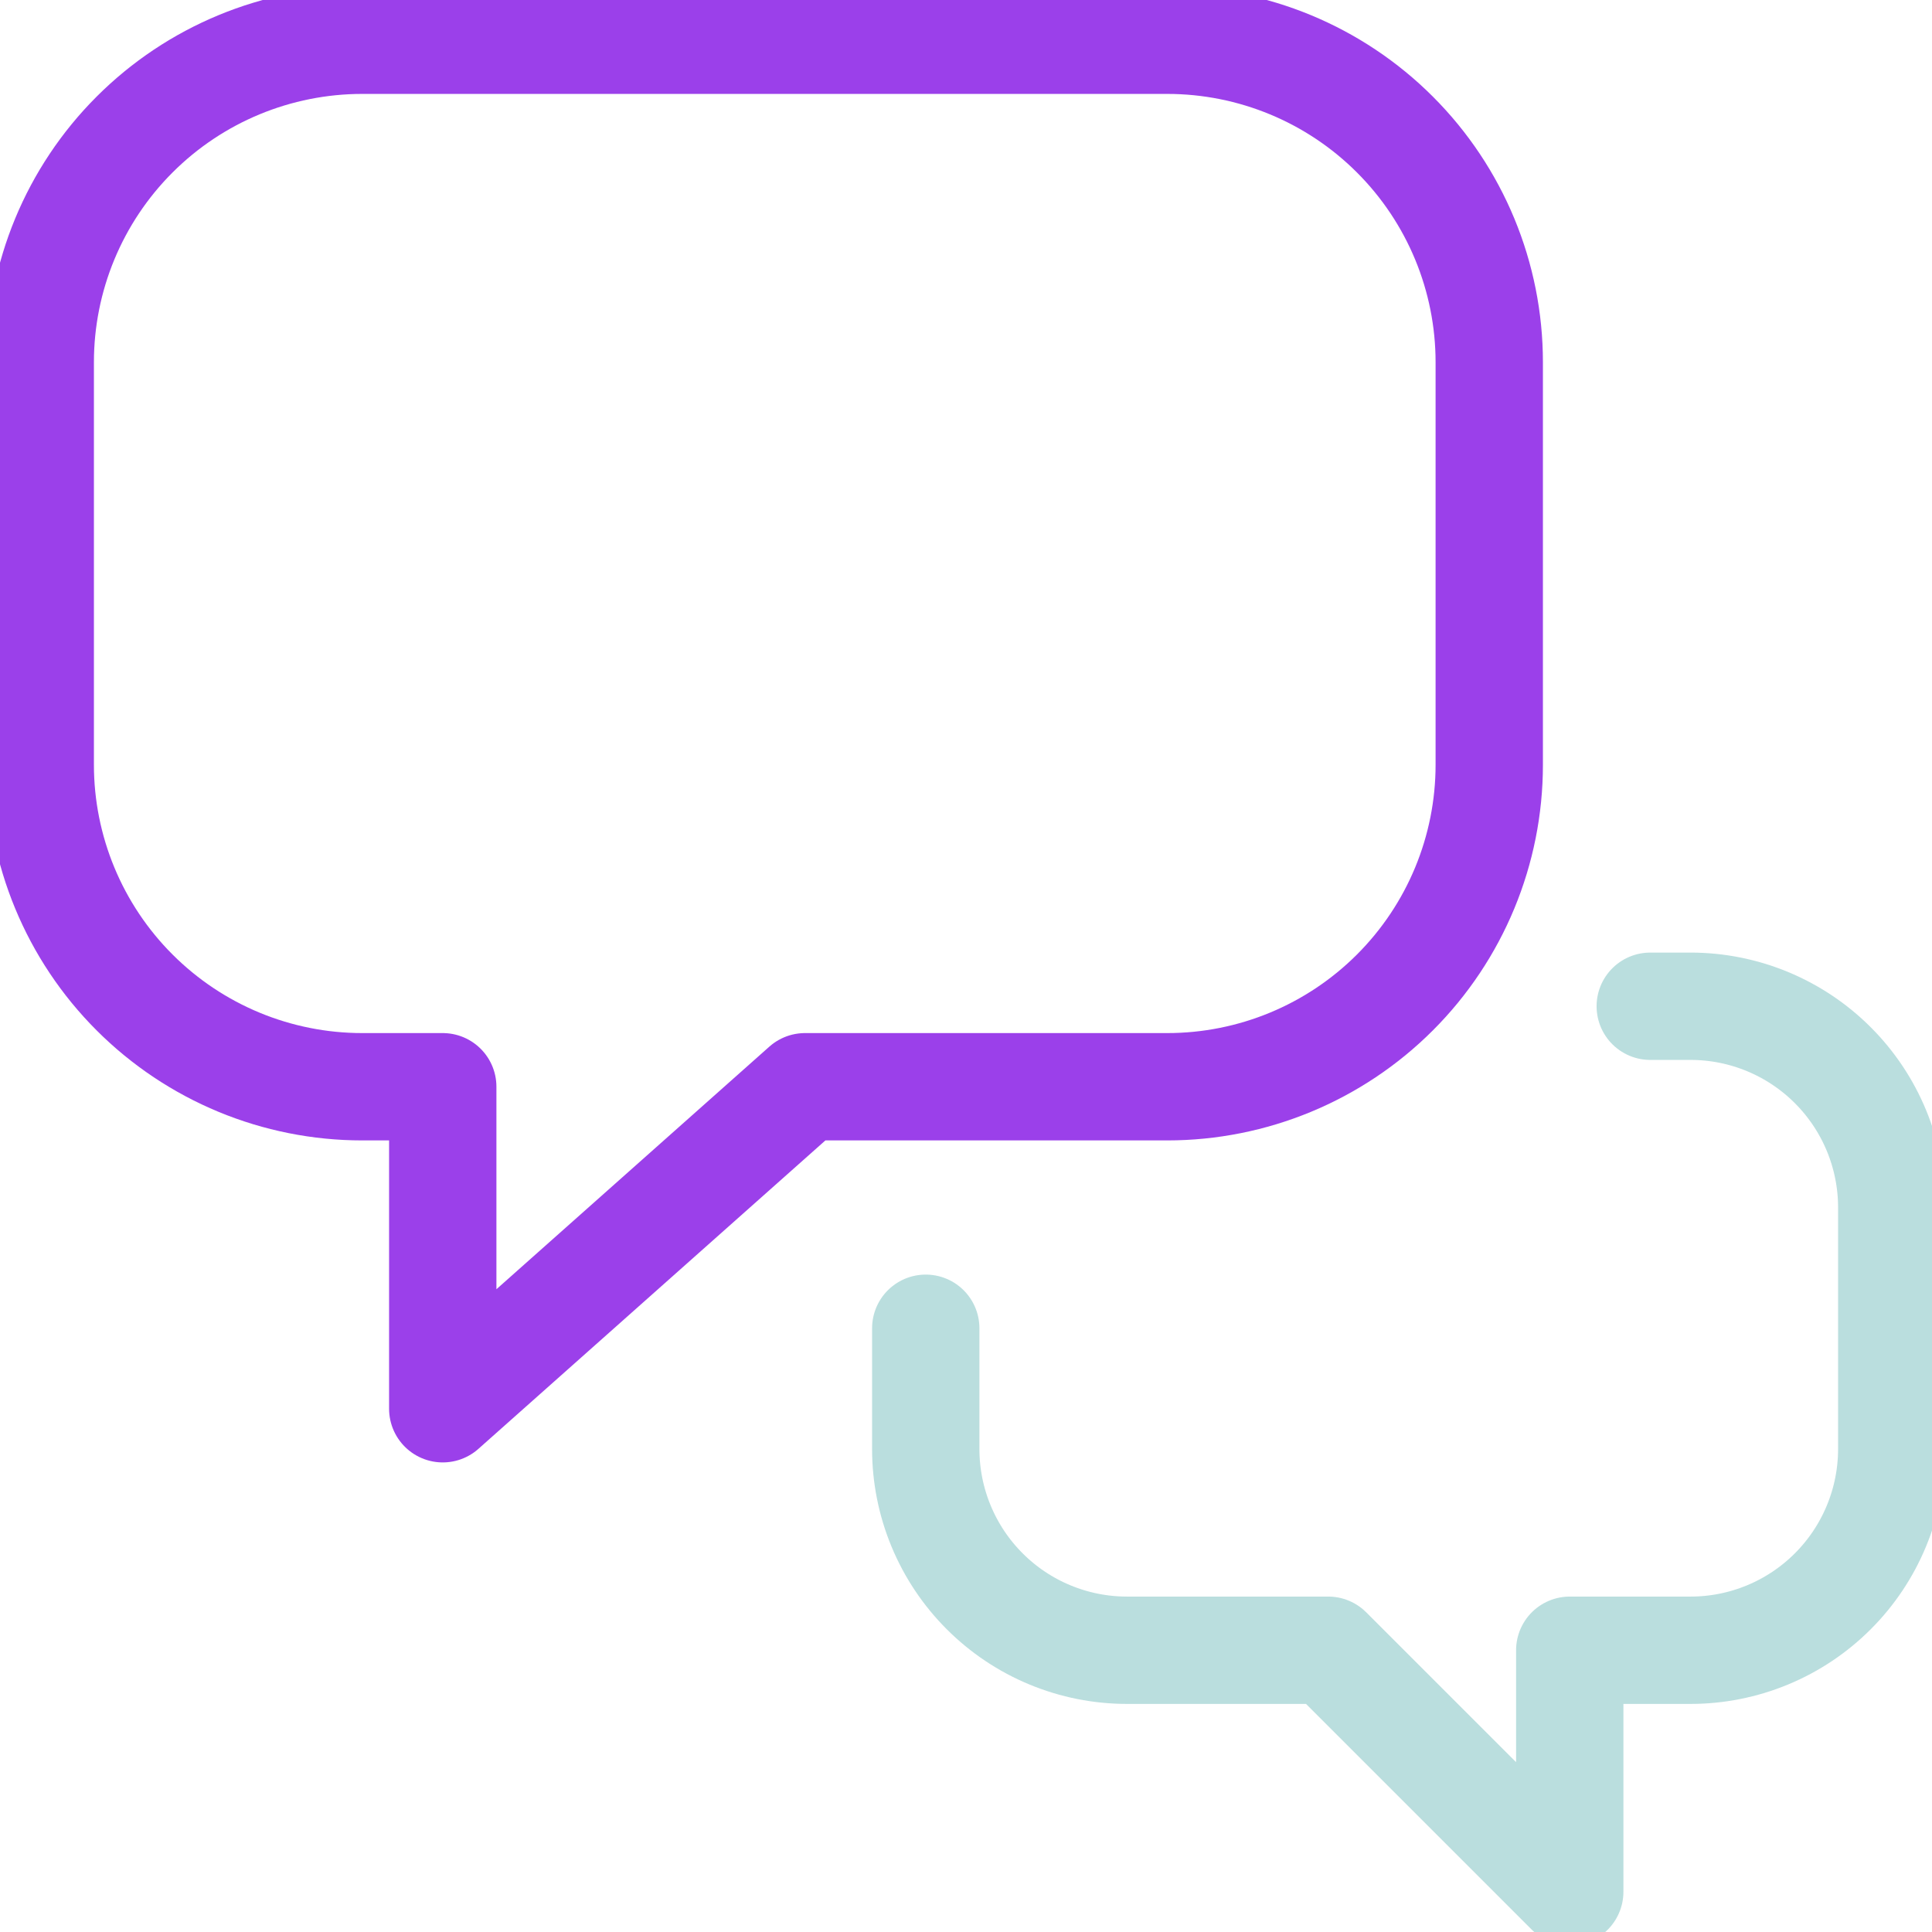<svg width="72" height="72" viewBox="0 0 72 72" fill="none" xmlns="http://www.w3.org/2000/svg">
<g clip-path="url(#clip0_9702_23711)">
<path d="M43.5 1.5H13.5C10.317 1.5 7.265 2.764 5.015 5.015C2.764 7.265 1.5 10.317 1.5 13.5V28.5C1.5 31.683 2.764 34.735 5.015 36.985C7.265 39.236 10.317 40.5 13.5 40.5H16.5V52.5L30 40.5H43.5C46.683 40.5 49.735 39.236 51.985 36.985C54.236 34.735 55.5 31.683 55.5 28.5V13.5C55.5 10.317 54.236 7.265 51.985 5.015C49.735 2.764 46.683 1.5 43.5 1.5Z" stroke="#9B40EA" stroke-width="4" stroke-linecap="round" stroke-linejoin="round"></path>
<path d="M34.5 49.5V54C34.5 54.985 34.694 55.96 35.071 56.87C35.448 57.78 36 58.607 36.697 59.303C37.393 60 38.22 60.552 39.13 60.929C40.04 61.306 41.015 61.5 42 61.5H49.5L58.5 70.5V61.5H63C63.985 61.5 64.96 61.306 65.87 60.929C66.78 60.552 67.607 60 68.303 59.303C69 58.607 69.552 57.78 69.929 56.87C70.306 55.96 70.5 54.985 70.5 54V45C70.5 43.011 69.71 41.103 68.303 39.697C66.897 38.29 64.989 37.5 63 37.5H61.5" stroke="#BADEDE" stroke-width="4" stroke-linecap="round" stroke-linejoin="round"></path>
</g>
<defs>
<clipPath id="clip0_9702_23711">
<rect width="72" height="72" fill="white"></rect>
</clipPath>
</defs>
</svg>
